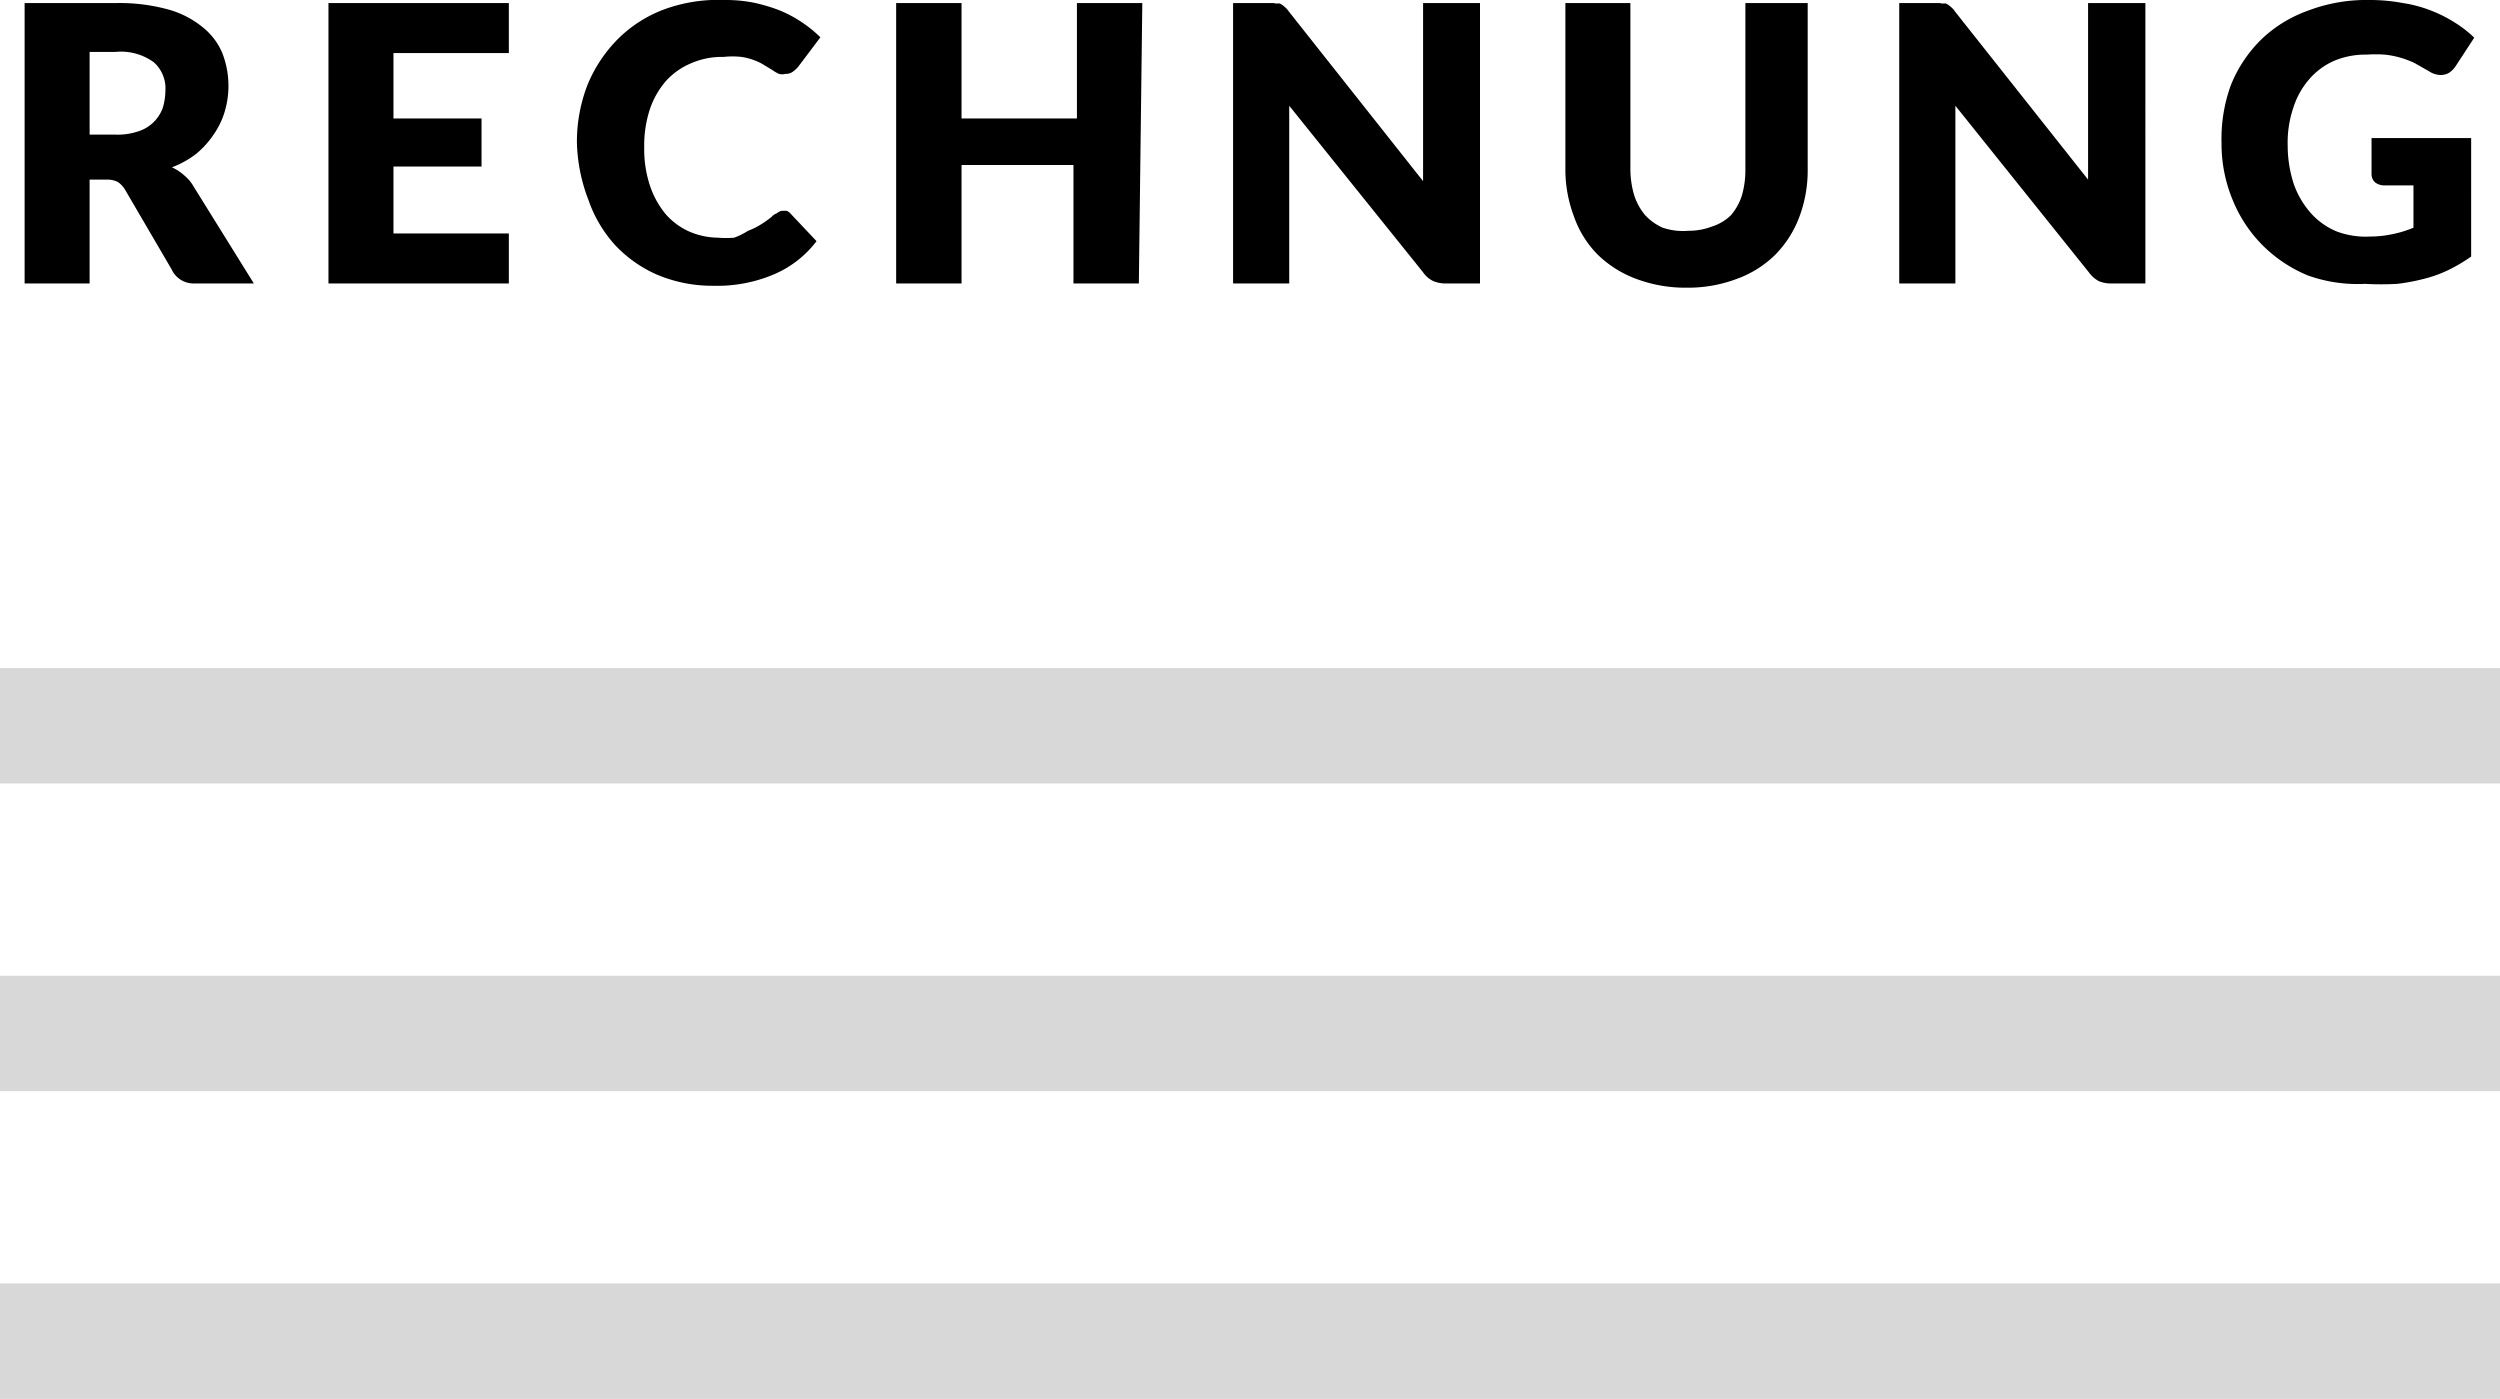 <svg xmlns="http://www.w3.org/2000/svg" width="65" height="36.37" viewBox="0 0 65 36.37">
  <g>
    <g style="isolation: isolate">
      <g style="isolation: isolate">
        <path d="M2.33,4.67v2.7H.64V.08H3A4.78,4.78,0,0,1,4.35.24,2.43,2.43,0,0,1,5.26.7a1.7,1.7,0,0,1,.52.68,2.35,2.35,0,0,1,.06,1.53,2.07,2.07,0,0,1-.28.58A2.32,2.32,0,0,1,5.1,4a2.39,2.39,0,0,1-.63.35,1.26,1.26,0,0,1,.32.21,1.05,1.05,0,0,1,.25.3L6.6,7.37H5.06A.63.63,0,0,1,4.46,7L3.25,4.93a.61.61,0,0,0-.19-.2.61.61,0,0,0-.3-.06Zm0-1.17H3a1.66,1.66,0,0,0,.58-.08A1,1,0,0,0,4,3.17a1,1,0,0,0,.23-.36,1.56,1.56,0,0,0,.07-.44A.91.91,0,0,0,4,1.62a1.45,1.45,0,0,0-1-.27H2.33Z"/>
        <path d="M13.23.08v1.3h-3v1.7h2.29V4.33H10.23V6.07h3v1.3H8.54V.08Z"/>
        <path d="M20.33,5.48l.12,0a.28.28,0,0,1,.11.08l.67.71a2.73,2.73,0,0,1-1.1.86,3.76,3.76,0,0,1-1.57.3,3.69,3.69,0,0,1-1.48-.29A3.32,3.32,0,0,1,16,6.38a3.39,3.39,0,0,1-.7-1.18A4.42,4.42,0,0,1,15,3.72a4.08,4.08,0,0,1,.27-1.5A3.65,3.65,0,0,1,16.08,1a3.37,3.37,0,0,1,1.2-.76A4.07,4.07,0,0,1,18.83,0a3.8,3.8,0,0,1,.77.07,4.37,4.37,0,0,1,.67.2,3.19,3.19,0,0,1,.58.31,3.14,3.14,0,0,1,.48.39l-.58.77a.77.77,0,0,1-.13.12.3.3,0,0,1-.2.06.31.31,0,0,1-.17,0,1,1,0,0,1-.17-.1l-.2-.12a1.26,1.26,0,0,0-.26-.13,1.53,1.53,0,0,0-.34-.09,2.17,2.17,0,0,0-.47,0,2,2,0,0,0-.83.16,1.83,1.83,0,0,0-.66.46,2.18,2.18,0,0,0-.42.73,3,3,0,0,0-.15,1,3,3,0,0,0,.15,1,2.29,2.29,0,0,0,.41.74,1.76,1.76,0,0,0,.61.45,1.94,1.94,0,0,0,.75.16,2.58,2.58,0,0,0,.42,0A1.91,1.91,0,0,0,19.45,6a1.77,1.77,0,0,0,.31-.15,2.73,2.73,0,0,0,.3-.21.3.3,0,0,1,.13-.09A.32.32,0,0,1,20.33,5.48Z"/>
        <path d="M29.61,7.37h-1.7V4.29H25V7.37h-1.7V.08H25v3h3v-3h1.7Z"/>
        <path d="M33.14.09l.13,0a.42.42,0,0,1,.12.08.51.51,0,0,1,.12.13L37,4.71l0-.4V.08h1.48V7.37h-.88a.84.84,0,0,1-.33-.06A.67.67,0,0,1,37,7.08L33.52,2.75c0,.12,0,.25,0,.37s0,.23,0,.34V7.37H32.06V.08h1.08Z"/>
        <path d="M43.9,6a1.66,1.66,0,0,0,.61-.11A1.23,1.23,0,0,0,45,5.6a1.46,1.46,0,0,0,.29-.52,2.38,2.38,0,0,0,.09-.68V.08H47V4.4a3.43,3.43,0,0,1-.21,1.22,2.81,2.81,0,0,1-.63,1,2.76,2.76,0,0,1-1,.63,3.6,3.6,0,0,1-1.31.23,3.64,3.64,0,0,1-1.31-.23,2.85,2.85,0,0,1-1-.63,2.65,2.65,0,0,1-.62-1,3.44,3.44,0,0,1-.22-1.22V.08h1.69V4.39a2.39,2.39,0,0,0,.1.69,1.56,1.56,0,0,0,.28.51,1.39,1.39,0,0,0,.46.33A1.64,1.64,0,0,0,43.9,6Z"/>
        <path d="M50.46.09l.13,0a.42.42,0,0,1,.12.08.51.51,0,0,1,.12.13l3.46,4.37,0-.4c0-.13,0-.26,0-.37V.08h1.49V7.37h-.88a.81.81,0,0,1-.33-.06.77.77,0,0,1-.26-.23L50.84,2.75c0,.12,0,.25,0,.37s0,.23,0,.34V7.37H49.38V.08h1.08Z"/>
        <path d="M61.62,6.15a2.79,2.79,0,0,0,.62-.07,2.76,2.76,0,0,0,.51-.16V4.82H62a.39.39,0,0,1-.25-.08.29.29,0,0,1-.09-.22V3.59h2.59V6.67A4.25,4.25,0,0,1,63.7,7a3.25,3.25,0,0,1-.64.24,5.25,5.25,0,0,1-.73.14,7.3,7.3,0,0,1-.84,0A3.83,3.83,0,0,1,60,7.16a3.63,3.63,0,0,1-1.17-.78,3.57,3.57,0,0,1-.78-1.18,3.79,3.79,0,0,1-.29-1.48A4.08,4.08,0,0,1,58,2.22,3.47,3.47,0,0,1,58.82,1,3.41,3.41,0,0,1,60,.28,4.28,4.28,0,0,1,61.62,0a4.65,4.65,0,0,1,.86.08,3.35,3.35,0,0,1,.74.2,3.48,3.48,0,0,1,.61.31,2.89,2.89,0,0,1,.5.39l-.49.75a.61.61,0,0,1-.16.16.43.43,0,0,1-.22.06.57.57,0,0,1-.31-.1l-.37-.21a2.35,2.35,0,0,0-.37-.14A2.24,2.24,0,0,0,62,1.42a3.24,3.24,0,0,0-.46,0,2.11,2.11,0,0,0-.85.16,1.81,1.81,0,0,0-.65.48,2.07,2.07,0,0,0-.41.73,2.83,2.83,0,0,0-.15,1,3.23,3.23,0,0,0,.16,1,2.29,2.29,0,0,0,.45.76,1.85,1.85,0,0,0,.67.47A2.14,2.14,0,0,0,61.62,6.15Z"/>
      </g>
    </g>
    <g>
      <rect id="Rectangle" y="17.37" width="65" height="3" fill="#d8d8d8"/>
      <rect id="Rectangle-Copy" y="25.37" width="65" height="3" fill="#d8d8d8"/>
      <rect id="Rectangle-Copy-7" y="33.37" width="65" height="3" fill="#d8d8d8"/>
    </g>
  </g>
</svg>
